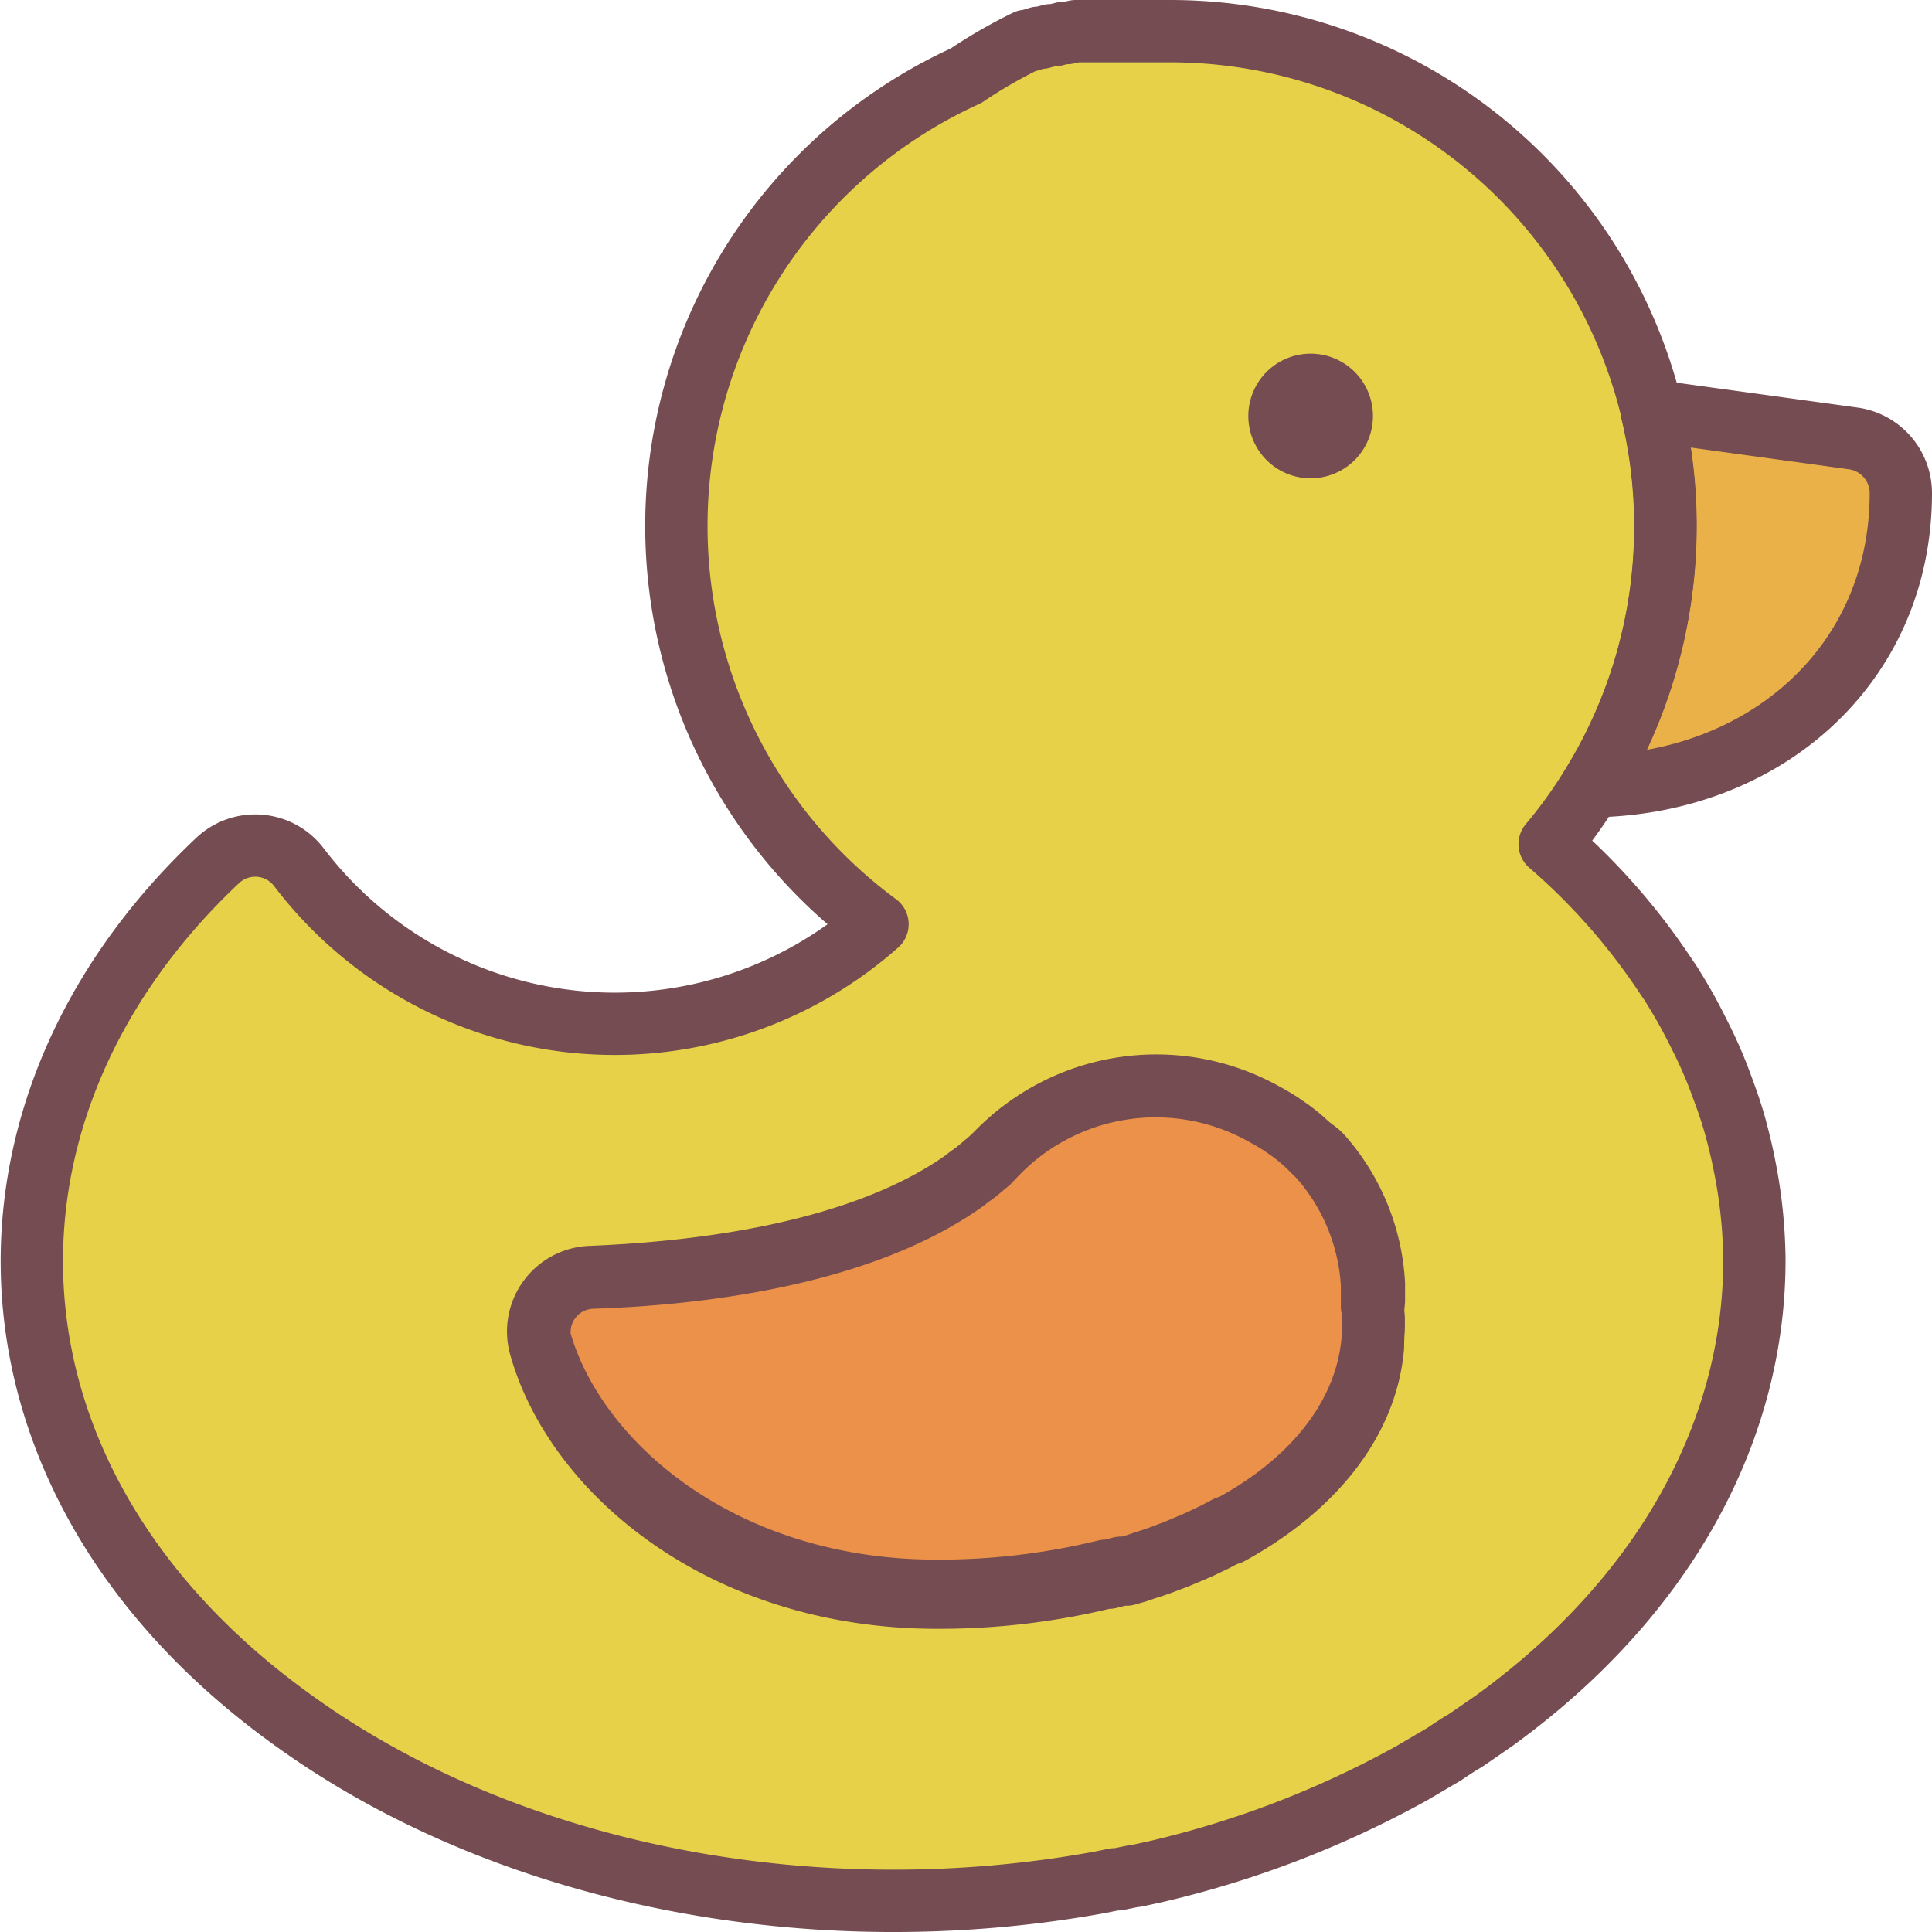 <svg xmlns="http://www.w3.org/2000/svg" viewBox="0 0 62 62"><defs><style>.cls-1{fill:#eab148;}.cls-2{fill:#e7d148;}.cls-3{fill:#ec9149;}.cls-4{fill:none;stroke:#754c51;stroke-linecap:round;stroke-linejoin:round;stroke-width:2px;}.cls-5{fill:#754c51;}</style></defs><g id="レイヤー_2" data-name="レイヤー 2"><g id="main_01"><path class="cls-1" d="M51.09,25.23c5.54-.07,9.91-3.89,9.91-9.41a1.77,1.77,0,0,0-1.53-1.75L53,13.18a15.61,15.61,0,0,1,.44,3.7A15.89,15.89,0,0,1,51.09,25.23Z"/><path class="cls-2" d="M56,37.49c-.09-.47-.2-.93-.33-1.4-.09-.31-.19-.62-.3-.92s-.22-.61-.35-.92-.26-.6-.41-.9-.3-.6-.46-.89-.34-.59-.52-.88l-.29-.43a20.65,20.65,0,0,0-3.61-4.06,15.1,15.1,0,0,0,1.34-1.86,15.89,15.89,0,0,0,2.38-8.35,15.61,15.61,0,0,0-.44-3.7A15.9,15.9,0,0,0,37.59,1h-1l-.26,0-.16,0-.26,0-.16,0-.26,0-.16,0-.25,0-.15,0-.27,0-.14,0-.27.06-.13,0-.28.07-.12,0-.3.08-.09,0-.33.1-.06,0A16,16,0,0,0,31,2.43h0a15.88,15.88,0,0,0-2.84,27.23A12.73,12.73,0,0,1,9.6,27.84,1.76,1.76,0,0,0,7,27.6c-8.51,8-8.11,20,2.33,27.55,7.08,5.15,17,6.9,26,5.25l.44-.09.1,0,.54-.11h.05l.6-.13h0a31.76,31.76,0,0,0,8.27-3.18l.1-.06.41-.24.15-.09.36-.21.16-.11.34-.22.17-.1.35-.24.13-.09.49-.34c5.59-4.07,8.34-9.46,8.31-14.83A16,16,0,0,0,56,37.49ZM44.05,43c-.2,2.37-1.83,4.52-4.6,6l-.06,0-.4.21-.19.09-.29.14-.23.1-.26.11-.26.11-.24.09-.29.11-.23.08-.31.1-.2.07-.35.1-.17,0-.39.1-.11,0a22.53,22.53,0,0,1-5.41.64c-6.87,0-11.6-4.05-12.73-8.05A1.75,1.75,0,0,1,19,41c3.12-.1,8.57-.65,12-3.13l.07-.06.25-.18.11-.09.2-.17.1-.08L32,37a7.11,7.11,0,0,1,8.59-1.22q.26.14.51.3l.33.23.17.13c.14.11.27.23.4.35l.24.24a1.8,1.8,0,0,1,.19.2,6.76,6.76,0,0,1,1.6,4c0,.18,0,.36,0,.55v.15C44.1,42.25,44.08,42.63,44.05,43Z"/><path class="cls-3" d="M44.09,41.74c0-.19,0-.37,0-.55a6.76,6.76,0,0,0-1.6-4,1.8,1.8,0,0,0-.19-.2L42,36.76c-.13-.12-.26-.24-.4-.35l-.17-.13-.33-.23q-.25-.16-.51-.3A7.11,7.11,0,0,0,32,37l-.29.27-.1.08-.2.17-.11.09-.25.18-.07.06c-3.46,2.48-8.91,3-12,3.13a1.75,1.75,0,0,0-1.64,2.24c1.13,4,5.86,8.05,12.73,8.05a22.53,22.53,0,0,0,5.41-.64l.11,0,.39-.1.17,0,.35-.1.2-.07.31-.1.23-.08.29-.11.24-.09.26-.11.26-.11.23-.1.29-.14.19-.09.4-.21.06,0c2.77-1.52,4.4-3.67,4.6-6,0-.41.05-.79,0-1.15Z"/><path class="cls-4" d="M51.09,25.23c5.54-.07,9.91-3.89,9.91-9.41a1.77,1.77,0,0,0-1.53-1.75L53,13.18a15.61,15.61,0,0,1,.44,3.7A15.89,15.89,0,0,1,51.09,25.23Z"/><path class="cls-4" d="M56,37.49c-.09-.47-.2-.93-.33-1.4-.09-.31-.19-.62-.3-.92s-.22-.61-.35-.92-.26-.6-.41-.9-.3-.6-.46-.89-.34-.59-.52-.88l-.29-.43a20.65,20.65,0,0,0-3.61-4.06,15.1,15.1,0,0,0,1.34-1.86,15.89,15.89,0,0,0,2.38-8.35,15.61,15.61,0,0,0-.44-3.7A15.9,15.9,0,0,0,37.59,1h-1l-.26,0-.16,0-.26,0-.16,0-.26,0-.16,0-.25,0-.15,0-.27,0-.14,0-.27.06-.13,0-.28.07-.12,0-.3.08-.09,0-.33.1-.06,0A16,16,0,0,0,31,2.43h0a15.88,15.88,0,0,0-2.84,27.23A12.73,12.73,0,0,1,9.6,27.84,1.76,1.76,0,0,0,7,27.6c-8.51,8-8.11,20,2.33,27.55,7.08,5.15,17,6.9,26,5.25l.44-.09.1,0,.54-.11h.05l.6-.13h0a31.76,31.76,0,0,0,8.27-3.18l.1-.06.41-.24.15-.09.36-.21.16-.11.34-.22.17-.1.35-.24.13-.09.49-.34c5.59-4.07,8.34-9.46,8.31-14.83A16,16,0,0,0,56,37.49ZM44.05,43c-.2,2.37-1.83,4.52-4.6,6l-.06,0-.4.21-.19.09-.29.14-.23.1-.26.11-.26.11-.24.09-.29.11-.23.08-.31.1-.2.07-.35.1-.17,0-.39.1-.11,0a22.53,22.53,0,0,1-5.41.64c-6.87,0-11.6-4.05-12.73-8.05A1.75,1.75,0,0,1,19,41c3.12-.1,8.57-.65,12-3.13l.07-.06.25-.18.11-.09.2-.17.1-.08L32,37a7.11,7.11,0,0,1,8.59-1.22q.26.14.51.3l.33.23.17.13c.14.11.27.23.4.35l.24.24a1.8,1.8,0,0,1,.19.2,6.76,6.76,0,0,1,1.6,4c0,.18,0,.36,0,.55v.15C44.1,42.25,44.08,42.63,44.05,43Z"/><path class="cls-4" d="M44.09,41.74c0-.19,0-.37,0-.55a6.76,6.76,0,0,0-1.6-4,1.8,1.8,0,0,0-.19-.2L42,36.76c-.13-.12-.26-.24-.4-.35l-.17-.13-.33-.23q-.25-.16-.51-.3A7.11,7.11,0,0,0,32,37l-.29.27-.1.08-.2.17-.11.09-.25.18-.07.06c-3.46,2.48-8.91,3-12,3.13a1.75,1.75,0,0,0-1.64,2.24c1.13,4,5.86,8.05,12.73,8.05a22.53,22.53,0,0,0,5.41-.64l.11,0,.39-.1.17,0,.35-.1.2-.07.31-.1.23-.08.29-.11.24-.09.26-.11.26-.11.23-.1.29-.14.19-.09.4-.21.06,0c2.77-1.52,4.4-3.67,4.6-6,0-.41.05-.79,0-1.15Z"/><path class="cls-5" d="M42.06,15.35a2,2,0,1,0-2-2A2,2,0,0,0,42.06,15.35Z"/></g></g></svg>